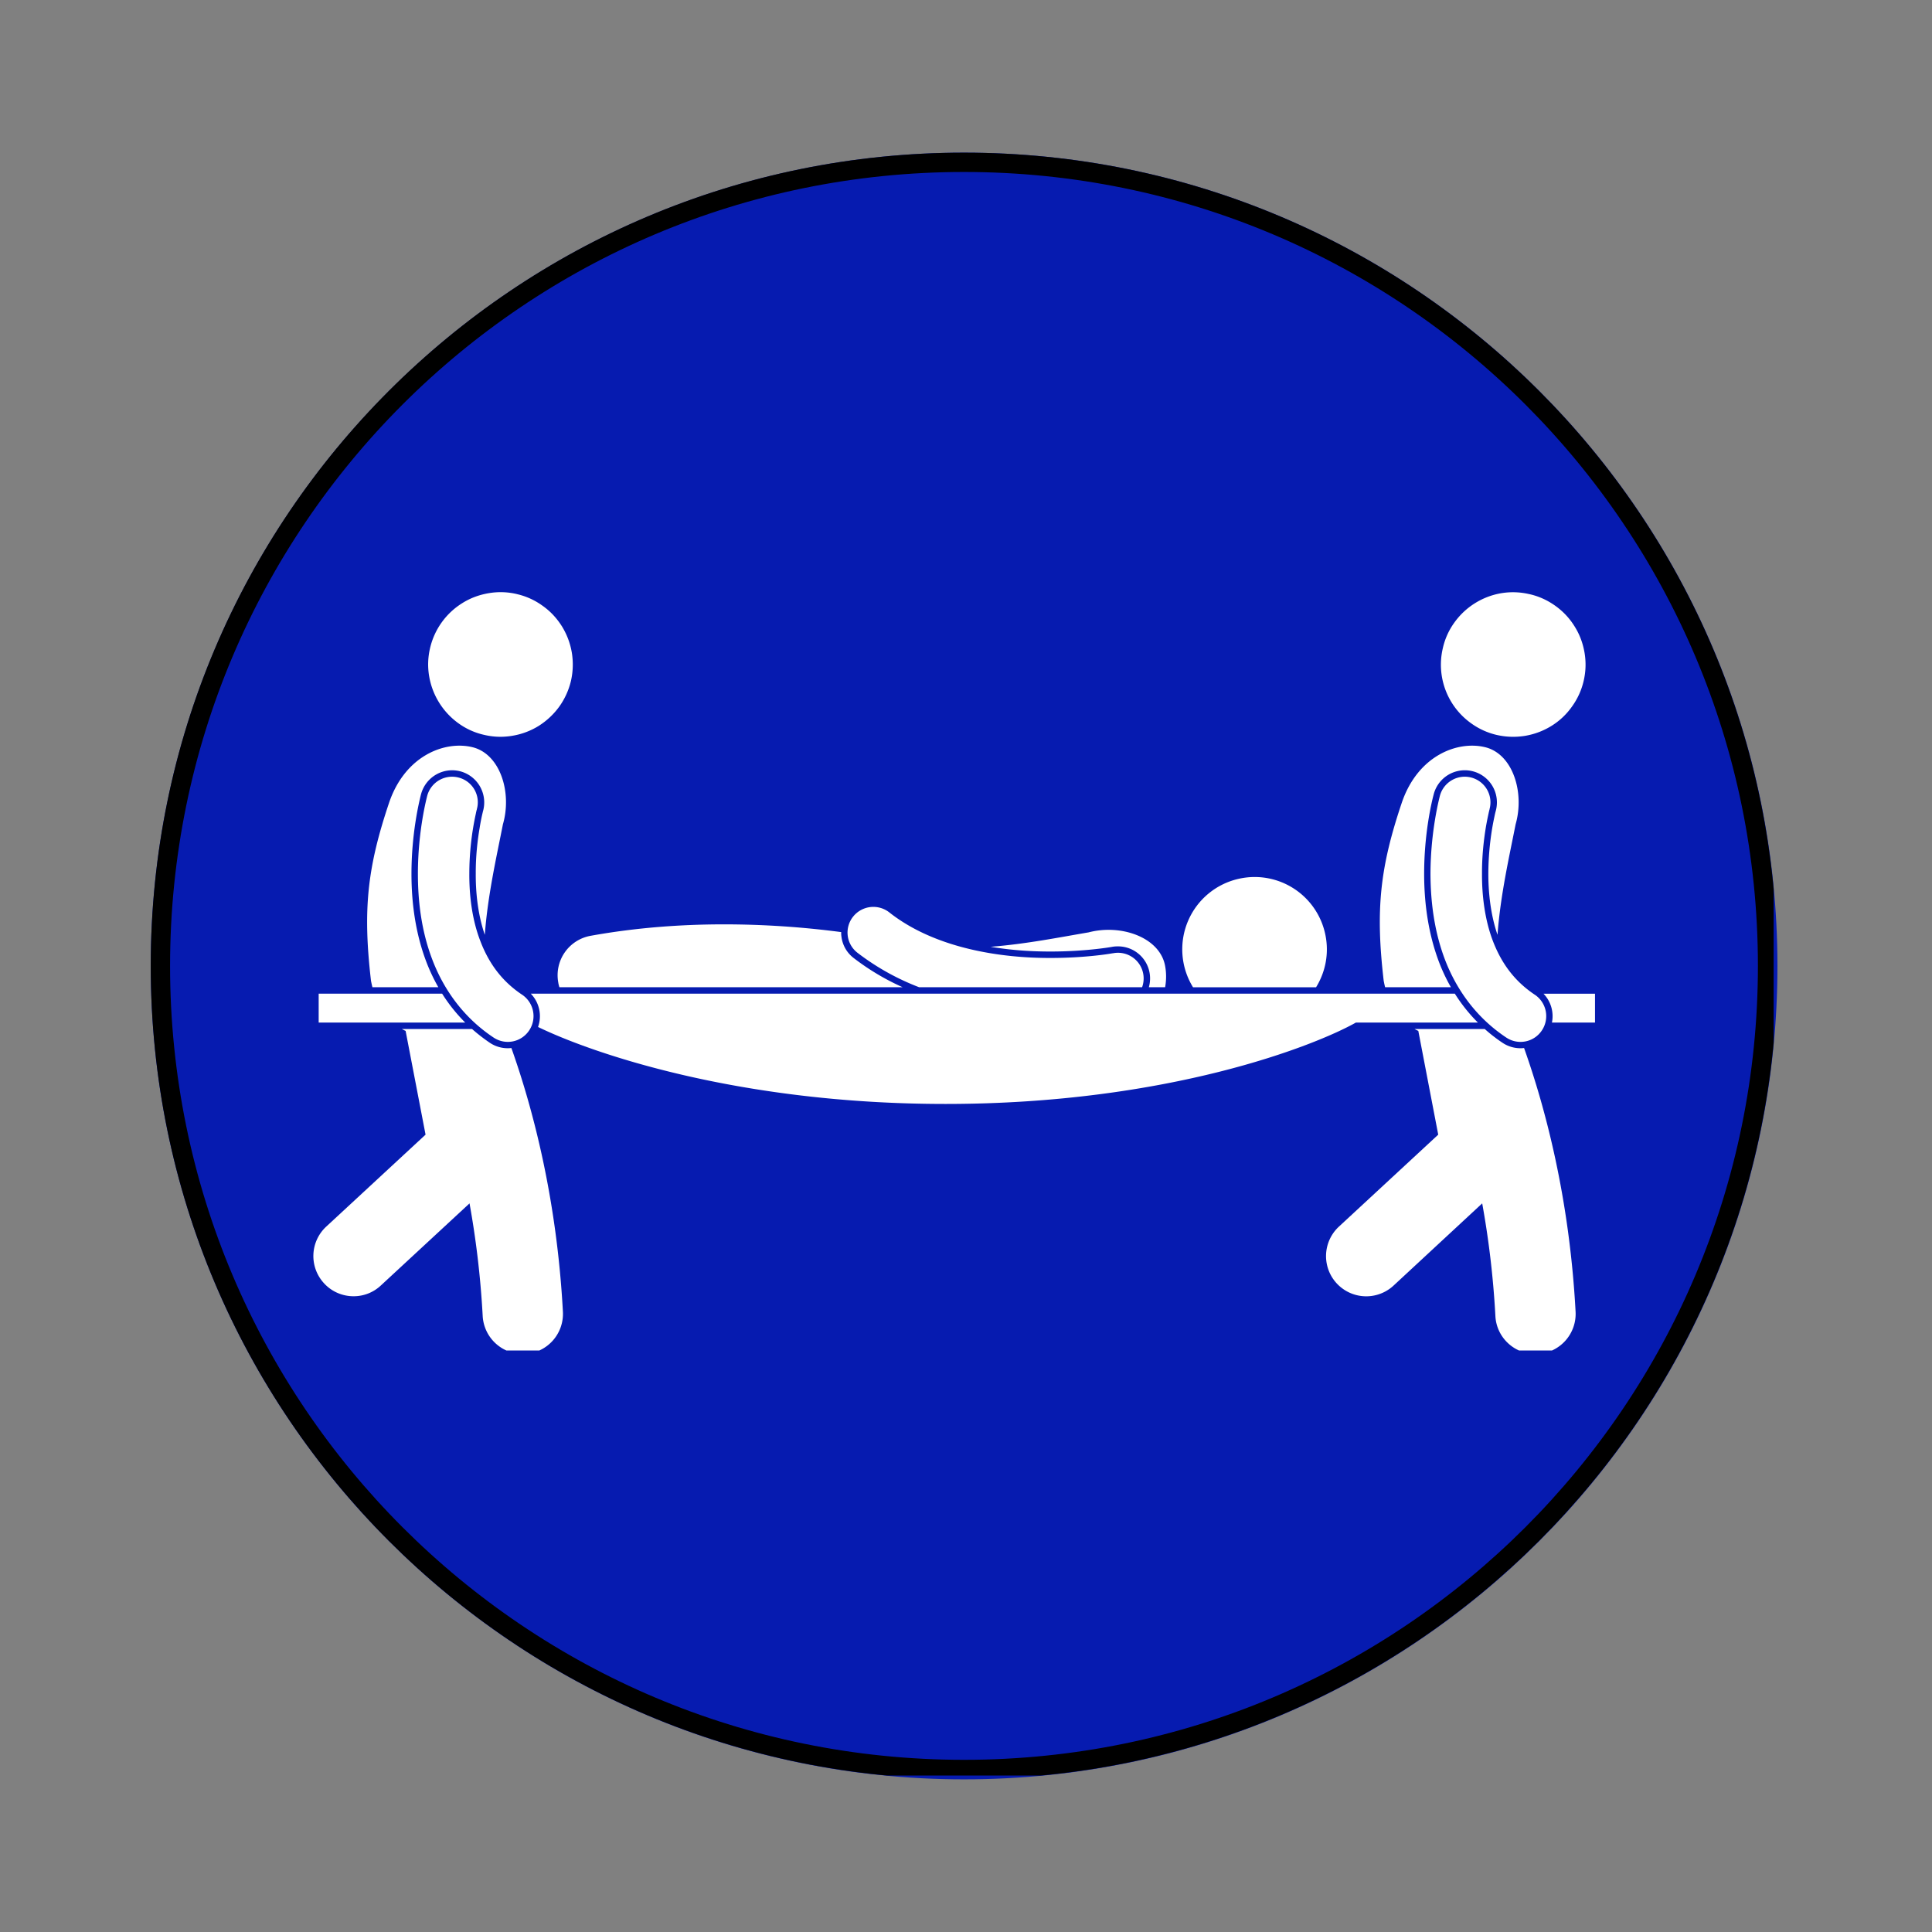 <svg xmlns="http://www.w3.org/2000/svg" width="100" height="100" version="1.0" viewBox="0 0 75 75"><rect x="0" y="0" width="75" height="75" fill="#808080" stroke="none"/><defs><clipPath id="a"><path d="M5.852 5.926H69v63.148H5.852Zm0 0"/></clipPath><clipPath id="b"><path d="M37.426 5.926C19.988 5.926 5.852 20.062 5.852 37.5s14.136 31.574 31.574 31.574C54.863 69.074 69 54.938 69 37.5 69 20.063 54.863 5.926 37.426 5.926m0 0"/></clipPath><clipPath id="c"><path d="M5.852 5.926h63v63h-63Zm0 0"/></clipPath><clipPath id="d"><path d="M37.422 5.926c-17.438 0-31.57 14.133-31.57 31.57 0 17.434 14.132 31.57 31.57 31.57 17.433 0 31.57-14.136 31.57-31.57 0-17.437-14.137-31.57-31.57-31.57m0 0"/></clipPath><clipPath id="e"><path d="M55 22.426h7V29h-7Zm0 0"/></clipPath><clipPath id="f"><path d="M51 39h11v13.426H51Zm0 0"/></clipPath><clipPath id="g"><path d="M16 22.426h7V29h-7Zm0 0"/></clipPath><clipPath id="h"><path d="M12 39h10v13.426H12Zm0 0"/></clipPath></defs><path d="m85.512 78.477 10.511-10.028-1.238-1.316-5.965 4.191a.24.24 0 0 1-.14.043.24.24 0 0 1-.18-.074.254.254 0 0 1-.016-.324l4.48-5.778-1.234-1.316-5.195 4.957-5.316 5.07v.004l-6.703 6.395a10.87 10.87 0 0 0 4.293 4.574Zm0 0"/><g clip-path="url(#a)"><g clip-path="url(#b)"><path fill="#061bb0" d="M5.852 5.926H69v63.148H5.852Zm0 0"/></g></g><g clip-path="url(#c)"><g clip-path="url(#d)"><path fill="none" stroke="#000" stroke-width="1.5" d="M37.422 5.926c-17.438 0-31.57 14.133-31.57 31.57 0 17.434 14.132 31.57 31.57 31.57 17.433 0 31.57-14.136 31.57-31.57 0-17.437-14.137-31.57-31.57-31.57Zm0 0"/></g></g><g clip-path="url(#e)"><path fill="#fff" d="M59.379 23.066c.363.082.695.235.996.45q.457.326.75.8c.2.317.324.657.387 1.024q.093.55-.035 1.094a2.75 2.75 0 0 1-.454.996q-.322.456-.796.75-.476.293-1.028.386-.55.088-1.094-.035a2.75 2.75 0 0 1-.996-.453 2.8 2.8 0 0 1-.75-.797 2.789 2.789 0 0 1-.348-2.121 2.7 2.7 0 0 1 .45-.996 2.82 2.82 0 0 1 1.824-1.137q.55-.089 1.094.04m0 0"/></g><g clip-path="url(#f)"><path fill="#fff" d="M58.332 40.484a6 6 0 0 1-.695-.539H54.91q.074.04.149.075l.773 4.027-3.855 3.57a1.56 1.56 0 0 0 2.12 2.29l3.442-3.192c.238 1.316.426 2.781.512 4.375.043.828.73 1.472 1.554 1.472h.086a1.56 1.56 0 0 0 1.473-1.64c-.238-4.426-1.184-7.942-2-10.238a1.248 1.248 0 0 1-.832-.2m0 0"/></g><path fill="#fff" d="M56.324 38.324a7 7 0 0 1-.476-1.015c-.371-.996-.563-2.137-.563-3.387 0-1.543.281-2.75.371-3.086l.004-.016a1.247 1.247 0 0 1 2.406.657l-.007.027q-.013.046-.032.133c-.023.11-.062.289-.101.52a11 11 0 0 0-.149 1.765c0 .617.063 1.516.356 2.367.113-1.547.469-3.094.703-4.289.355-1.242-.11-2.727-1.176-2.992s-2.61.312-3.238 2.14c-.848 2.516-1.031 4.153-.707 6.926q.024.128.055.25Zm0 0"/><g clip-path="url(#g)"><path fill="#fff" d="M20.066 23.063q.546.126.997.453c.304.214.55.48.75.797q.293.475.386 1.027.088.55-.035 1.094c-.086.359-.238.695-.453.996q-.327.45-.8.75a2.8 2.8 0 0 1-1.024.383q-.55.093-1.094-.036a2.7 2.7 0 0 1-.996-.449 2.833 2.833 0 0 1-1.137-1.824q-.093-.55.035-1.094a2.8 2.8 0 0 1 1.25-1.746c.317-.2.66-.324 1.028-.387q.55-.093 1.093.035m0 0"/></g><g clip-path="url(#h)"><path fill="#fff" d="M19.02 40.484a7 7 0 0 1-.696-.539h-2.726q.073.04.148.075l.774 4.027-3.856 3.57a1.557 1.557 0 0 0-.082 2.203c.305.332.723.5 1.145.5.378 0 .757-.136 1.058-.418l3.442-3.187c.238 1.316.425 2.781.511 4.375a1.56 1.56 0 0 0 1.555 1.472h.086a1.56 1.56 0 0 0 1.473-1.64c-.239-4.426-1.184-7.942-2-10.238a1.248 1.248 0 0 1-.832-.2m0 0"/></g><path fill="#fff" d="M17.016 38.324a7 7 0 0 1-.477-1.015c-.375-.996-.566-2.137-.566-3.387 0-1.54.285-2.75.37-3.086l.005-.016a1.25 1.25 0 0 1 1.53-.875 1.25 1.25 0 0 1 .876 1.532l-.004.011-.004.016q-.01.046-.031.133a8 8 0 0 0-.098.52c-.07.406-.152 1.046-.148 1.765-.004.617.058 1.516.351 2.367.114-1.547.47-3.094.703-4.289.36-1.242-.109-2.727-1.175-2.992s-2.61.312-3.239 2.14c-.847 2.516-1.03 4.153-.707 6.926q.025.128.055.25ZM51.45 36.285a2.8 2.8 0 0 0-3.317-2.18 2.805 2.805 0 0 0-1.82 4.22h4.777c.363-.59.512-1.31.36-2.04M40.79 36.938c1.288 0 2.245-.157 2.35-.176l.024-.004c.082-.016.16-.02.234-.02a1.244 1.244 0 0 1 1.2 1.586h.632c.055-.308.047-.61-.011-.879-.239-1.07-1.711-1.578-2.961-1.25-1.07.18-2.422.453-3.801.559.875.148 1.684.184 2.277.184ZM35.04 38.324a9.4 9.4 0 0 1-1.903-1.136 1.23 1.23 0 0 1-.473-.833q-.013-.086-.008-.171a35 35 0 0 0-4.535-.301c-1.617 0-3.379.117-5.195.445a1.555 1.555 0 0 0-1.254 1.813c.008.062.027.125.043.183Zm0 0"/><path fill="#fff" d="M44.336 38.324a.996.996 0 0 0-1.121-1.32l-.035.004c-.188.035-1.133.18-2.39.18-1.903.007-4.481-.356-6.274-1.774a1.004 1.004 0 0 0-1.403.176.99.99 0 0 0 .176 1.398 9.5 9.5 0 0 0 2.39 1.336ZM60.246 39.695h1.672v-1.12h-2c.289.296.41.722.328 1.12M56.477 38.574H20.605c.332.34.442.844.282 1.293 1.984.965 7.656 2.988 15.82 2.988 8.684 0 14.39-2.289 15.93-3.16h4.734a6.4 6.4 0 0 1-.894-1.12M17.164 38.574h-4.793v1.121h5.688a6.4 6.4 0 0 1-.895-1.12m0 0"/><path fill="#fff" d="M20.266 38.613c-.82-.547-1.313-1.27-1.625-2.097-.317-.825-.426-1.754-.422-2.594a11 11 0 0 1 .254-2.34c.011-.062.023-.105.03-.137q.008-.018.009-.03v-.005a.99.99 0 0 0-.7-1.223 1 1 0 0 0-1.226.7c-.012.054-.363 1.34-.363 3.035 0 1.008.12 2.164.547 3.297.425 1.133 1.18 2.254 2.39 3.058A.994.994 0 0 0 20.543 40a1 1 0 0 0-.277-1.387M59.578 38.613c-.82-.547-1.312-1.265-1.629-2.097-.312-.825-.422-1.754-.418-2.594-.004-.707.074-1.348.149-1.805.039-.23.078-.414.105-.535.012-.062.024-.105.031-.137q.007-.018.008-.03v-.005a.995.995 0 0 0-.699-1.223 1 1 0 0 0-1.227.7c-.011.054-.363 1.34-.367 3.035.004 1.008.125 2.164.551 3.3.426 1.13 1.18 2.25 2.39 3.055A.994.994 0 0 0 59.856 40a1 1 0 0 0-.277-1.387m0 0"/></svg>